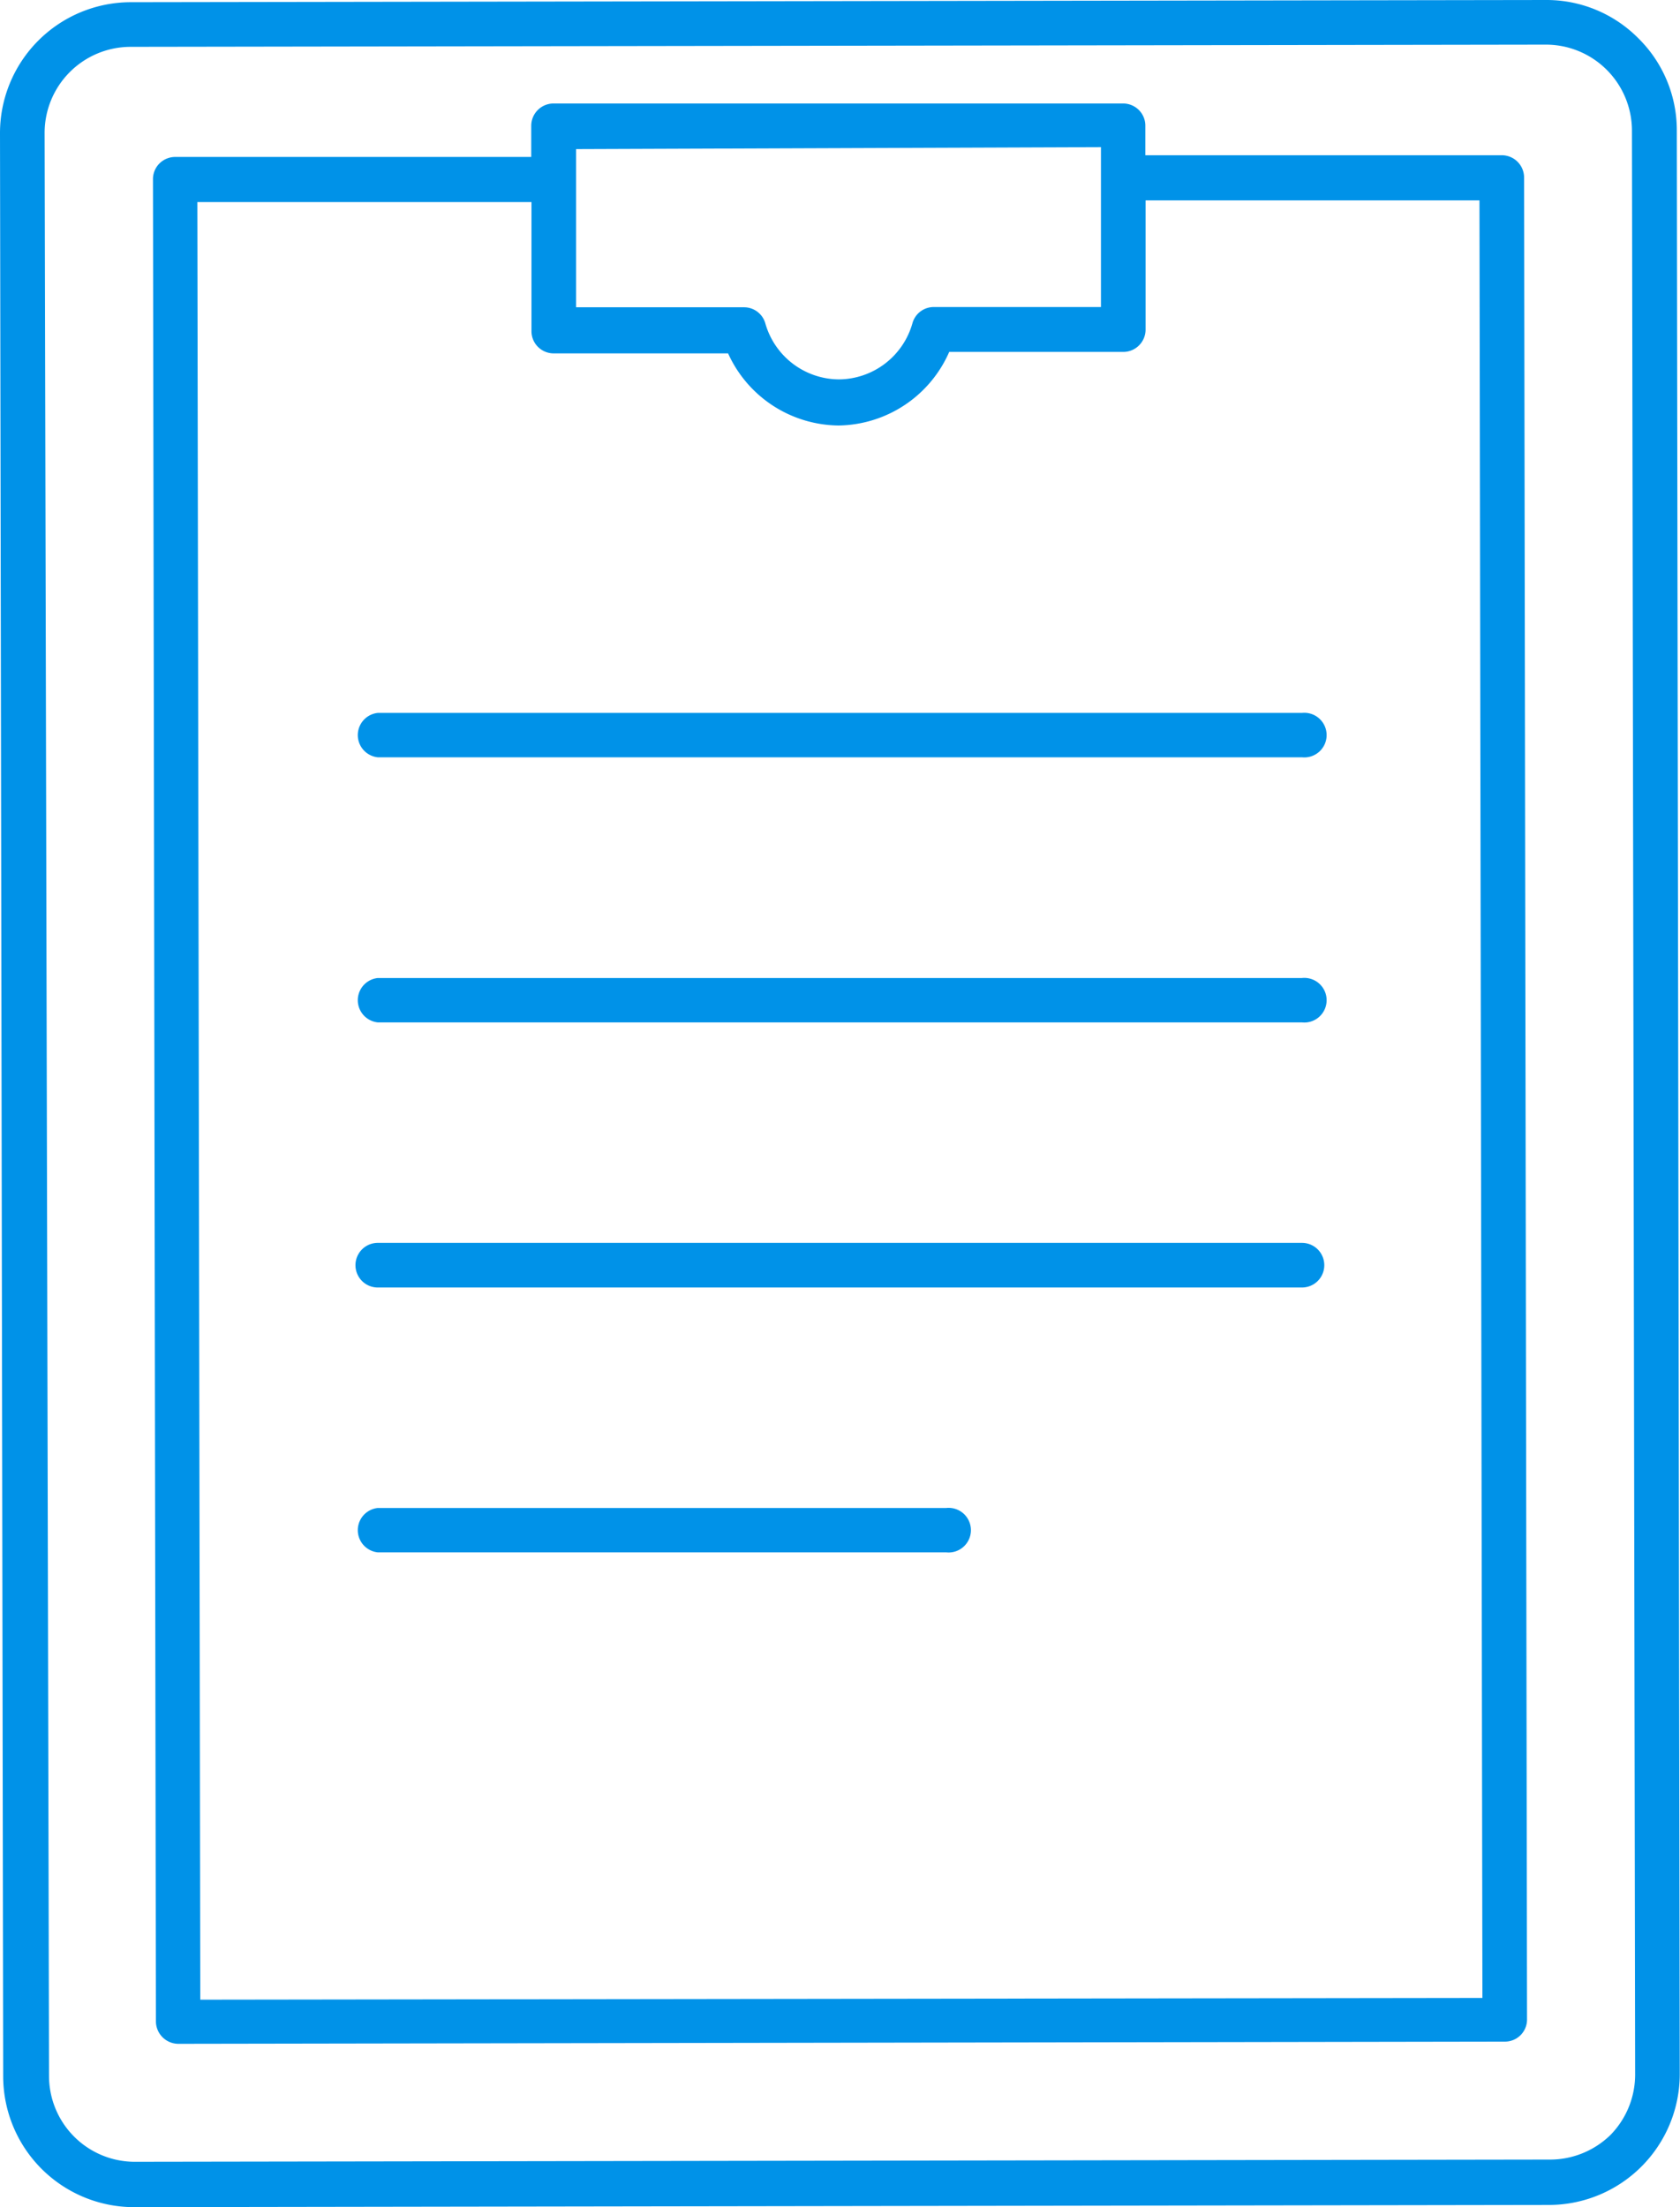 <svg xmlns="http://www.w3.org/2000/svg" viewBox="0 0 68.53 90"><defs><style>.cls-1{fill:#0092e8;}</style></defs><g id="レイヤー_2" data-name="レイヤー 2"><g id="レイヤー_1-2" data-name="レイヤー 1"><path class="cls-1" d="M66.83,1.56A5.27,5.27,0,0,0,63.07,0h0L5.32.09A5.34,5.34,0,0,0,0,5.44L.13,84.68A5.34,5.34,0,0,0,5.46,90h0l57.74-.09a5.34,5.34,0,0,0,5.32-5.34L68.4,5.32A5.26,5.26,0,0,0,66.83,1.56Zm-1.14,85.5a3.53,3.53,0,0,1-2.49,1h0l-57.73.09h0A3.5,3.5,0,0,1,2,84.67L1.82,5.43A3.51,3.51,0,0,1,5.33,1.91l57.73-.09h0a3.51,3.51,0,0,1,3.51,3.51l.13,79.24A3.52,3.52,0,0,1,65.69,87.06Z"/><path class="cls-1" d="M61.26,6.33h0l-14.54,0V5.13a.9.9,0,0,0-.26-.64.91.91,0,0,0-.65-.27h0l-23.23,0a.91.91,0,0,0-.91.91V6.4l-14.53,0a.91.91,0,0,0-.64.27.9.9,0,0,0-.26.64l.12,75.12a.92.92,0,0,0,.91.91h0l54.12-.09a.9.9,0,0,0,.9-.91L62.17,7.24A.91.91,0,0,0,61.26,6.33ZM44.91,6v6.52H38.09a.9.9,0,0,0-.87.66,3.14,3.14,0,0,1-3,2.29h0a3.14,3.14,0,0,1-3-2.28.9.9,0,0,0-.87-.66H23.5V6.08ZM8.17,81.54,8.05,8.24l13.63,0V13.5a.9.9,0,0,0,.26.64.91.91,0,0,0,.64.27H29.7a5,5,0,0,0,4.51,2.94h0a5,5,0,0,0,4.51-3h7.1a.91.91,0,0,0,.91-.91V8.17l13.62,0,.12,73.3Z"/><path class="cls-1" d="M53.11,29.07H15.41a.91.91,0,0,0,0,1.81h37.7a.91.91,0,1,0,0-1.81Z"/><path class="cls-1" d="M53.11,39.88H15.41a.91.91,0,0,0,0,1.81h37.7a.91.91,0,1,0,0-1.81Z"/><path class="cls-1" d="M53.11,50.68H15.41a.91.91,0,0,0,0,1.82h37.7a.91.91,0,0,0,0-1.82Z"/><path class="cls-1" d="M38.6,61.49H15.41a.91.91,0,0,0,0,1.81H38.6a.91.91,0,1,0,0-1.81Z"/></g></g></svg>